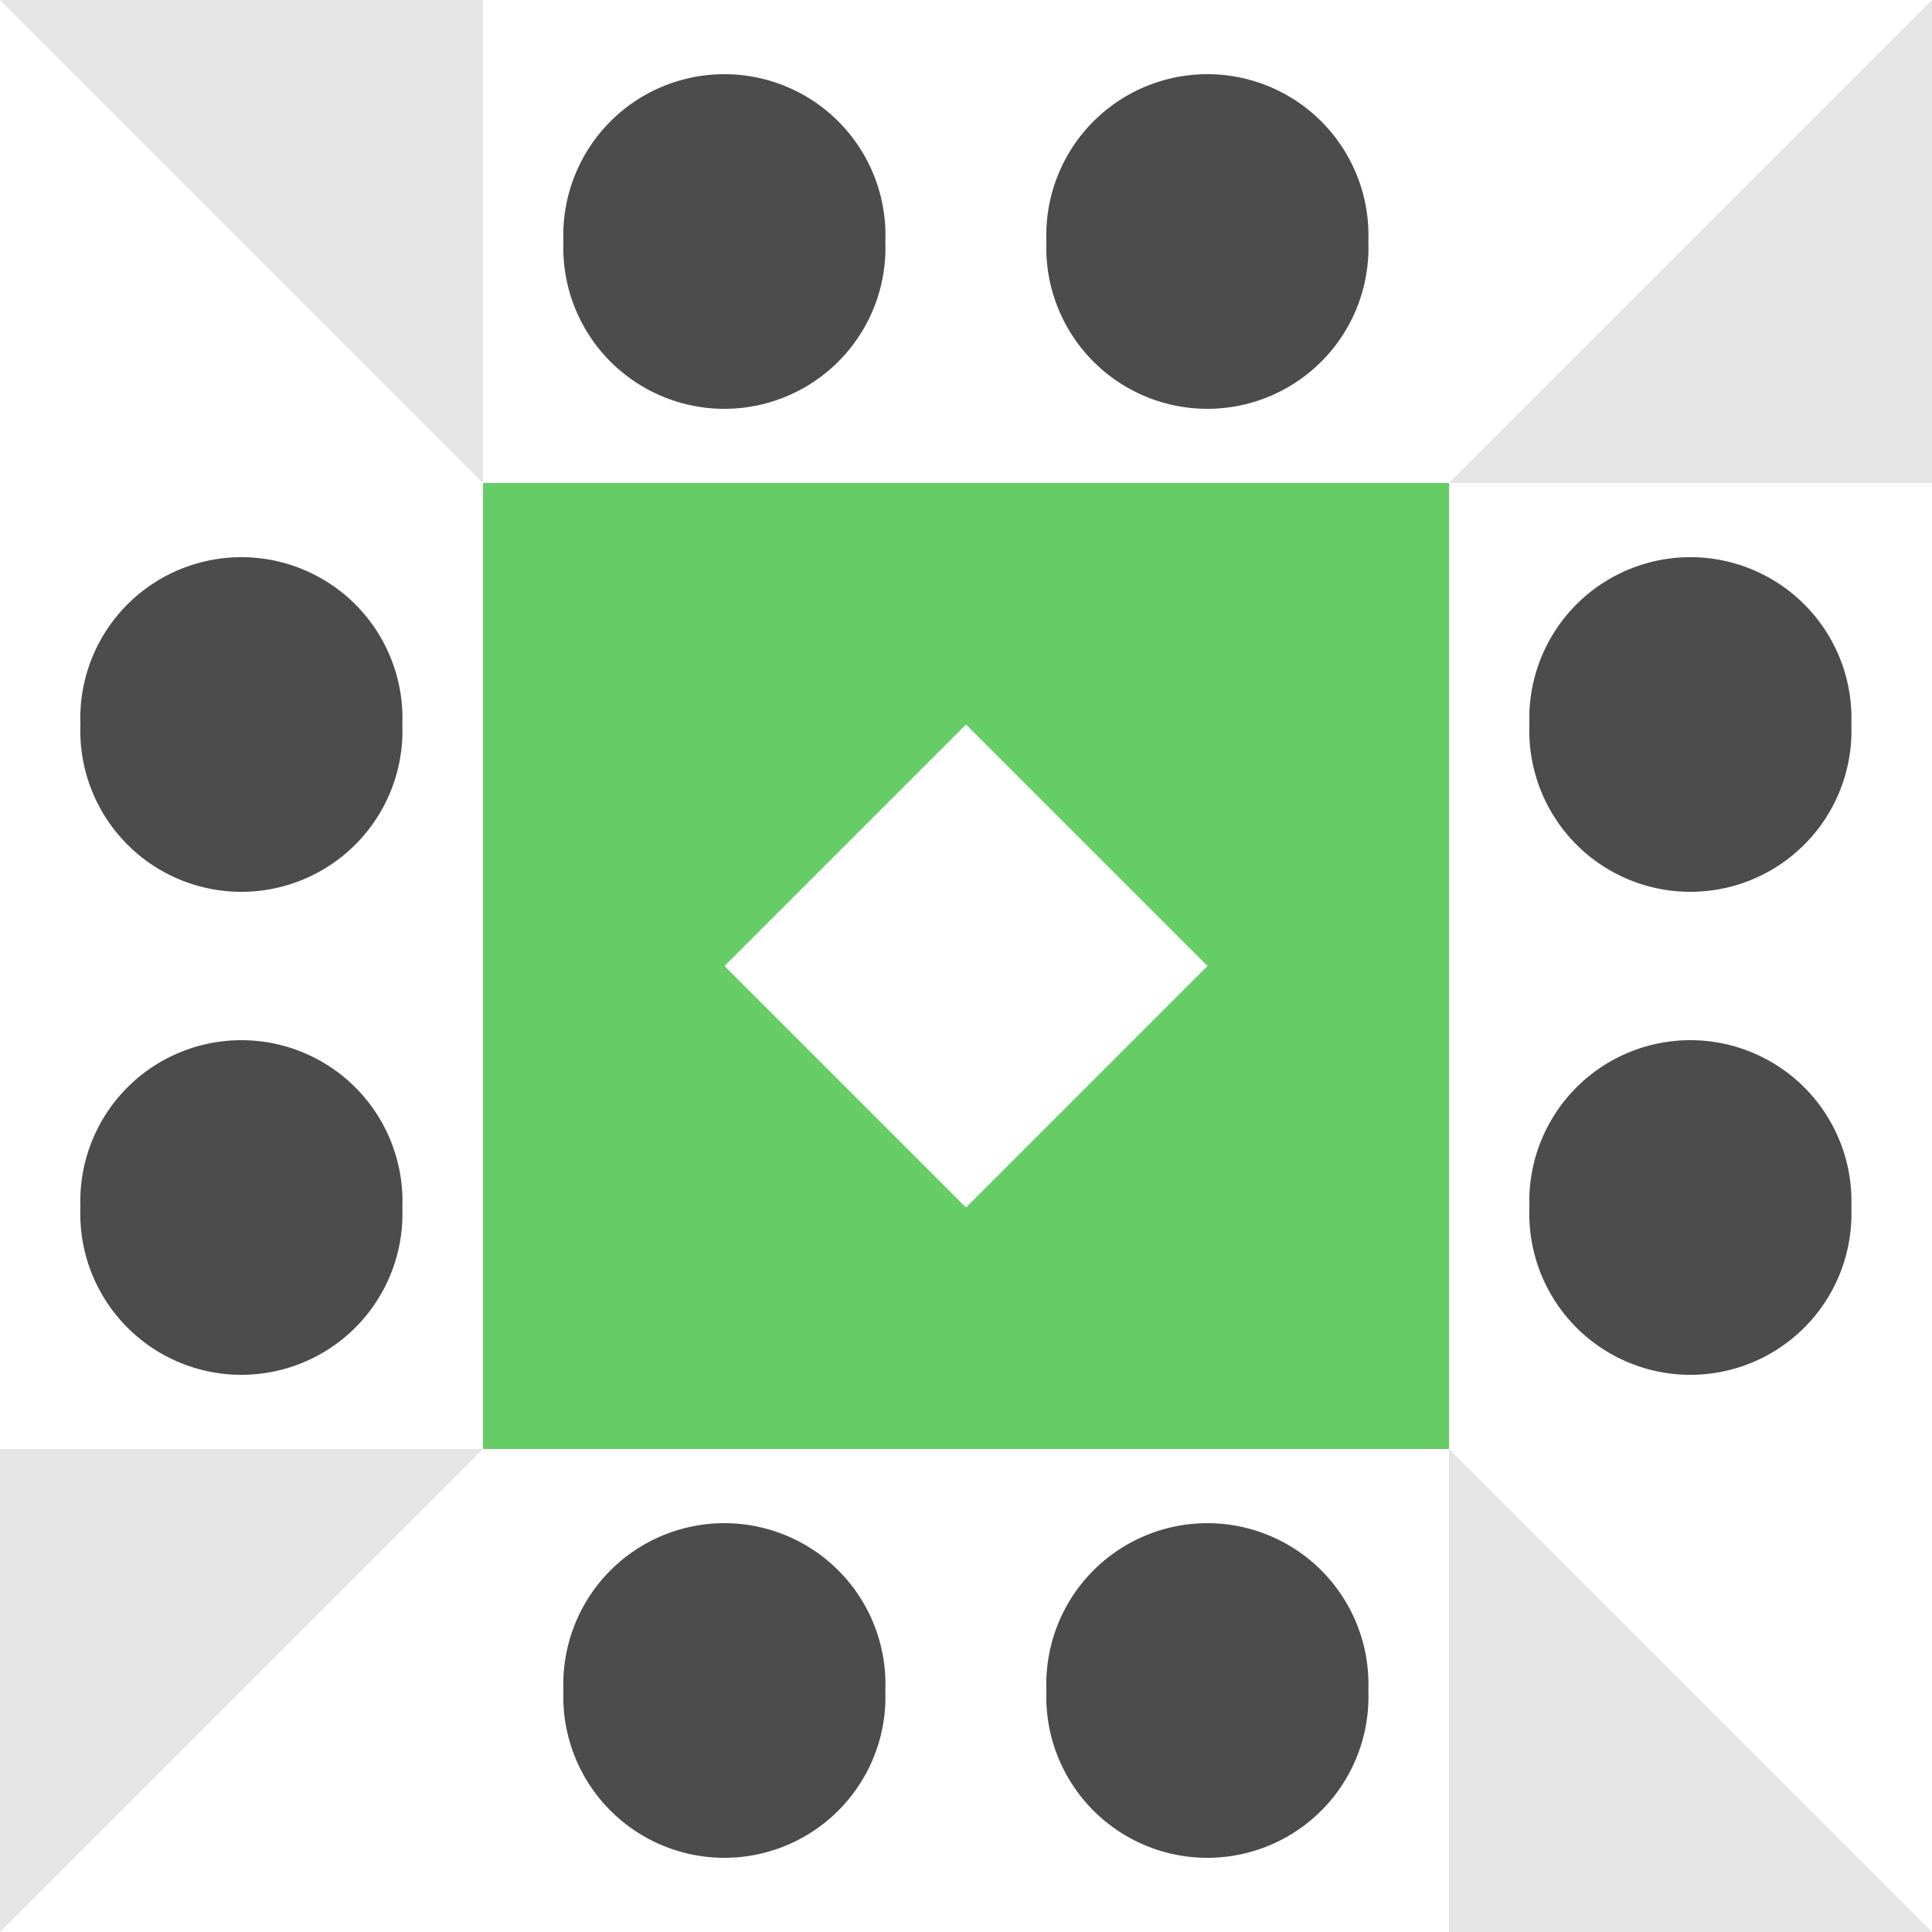 <svg xmlns="http://www.w3.org/2000/svg" width="80" height="80" viewBox="0 0 80 80" preserveAspectRatio="xMidYMid meet"><rect fill="#ffffff" fill-opacity="1.00" x="0" y="0" width="80" height="80"/><path fill="#4c4c4c" d="M23.33 10.00a6.67,6.67 0 1,1 13.33,0a6.67,6.67 0 1,1 -13.33,0M43.33 10.00a6.67,6.67 0 1,1 13.33,0a6.67,6.67 0 1,1 -13.33,0M43.33 70.00a6.67,6.67 0 1,1 13.33,0a6.67,6.67 0 1,1 -13.33,0M23.33 70.00a6.67,6.67 0 1,1 13.33,0a6.67,6.67 0 1,1 -13.33,0M3.33 30.00a6.67,6.67 0 1,1 13.33,0a6.67,6.67 0 1,1 -13.33,0M63.33 30.00a6.67,6.67 0 1,1 13.33,0a6.67,6.67 0 1,1 -13.33,0M63.33 50.00a6.67,6.67 0 1,1 13.33,0a6.67,6.67 0 1,1 -13.33,0M3.33 50.00a6.67,6.67 0 1,1 13.33,0a6.67,6.67 0 1,1 -13.33,0"/><path fill="#e5e5e5" d="M0.00 0.00L20.00 0.00L20.00 20.00ZM80.00 0.00L80.00 20.00L60.00 20.00ZM80.00 80.00L60.00 80.00L60.00 60.00ZM0.00 80.00L0.00 60.00L20.00 60.00Z"/><path fill="#66cc66" d="M20.00 20.00L40.00 20.00L40.00 30.00L30.00 40.00L20.00 40.00ZM60.00 20.00L60.00 40.00L50.00 40.00L40.00 30.00L40.00 20.00ZM60.00 60.00L40.00 60.00L40.00 50.00L50.00 40.00L60.00 40.00ZM20.00 60.00L20.00 40.00L30.00 40.00L40.00 50.00L40.00 60.00Z"/></svg>
